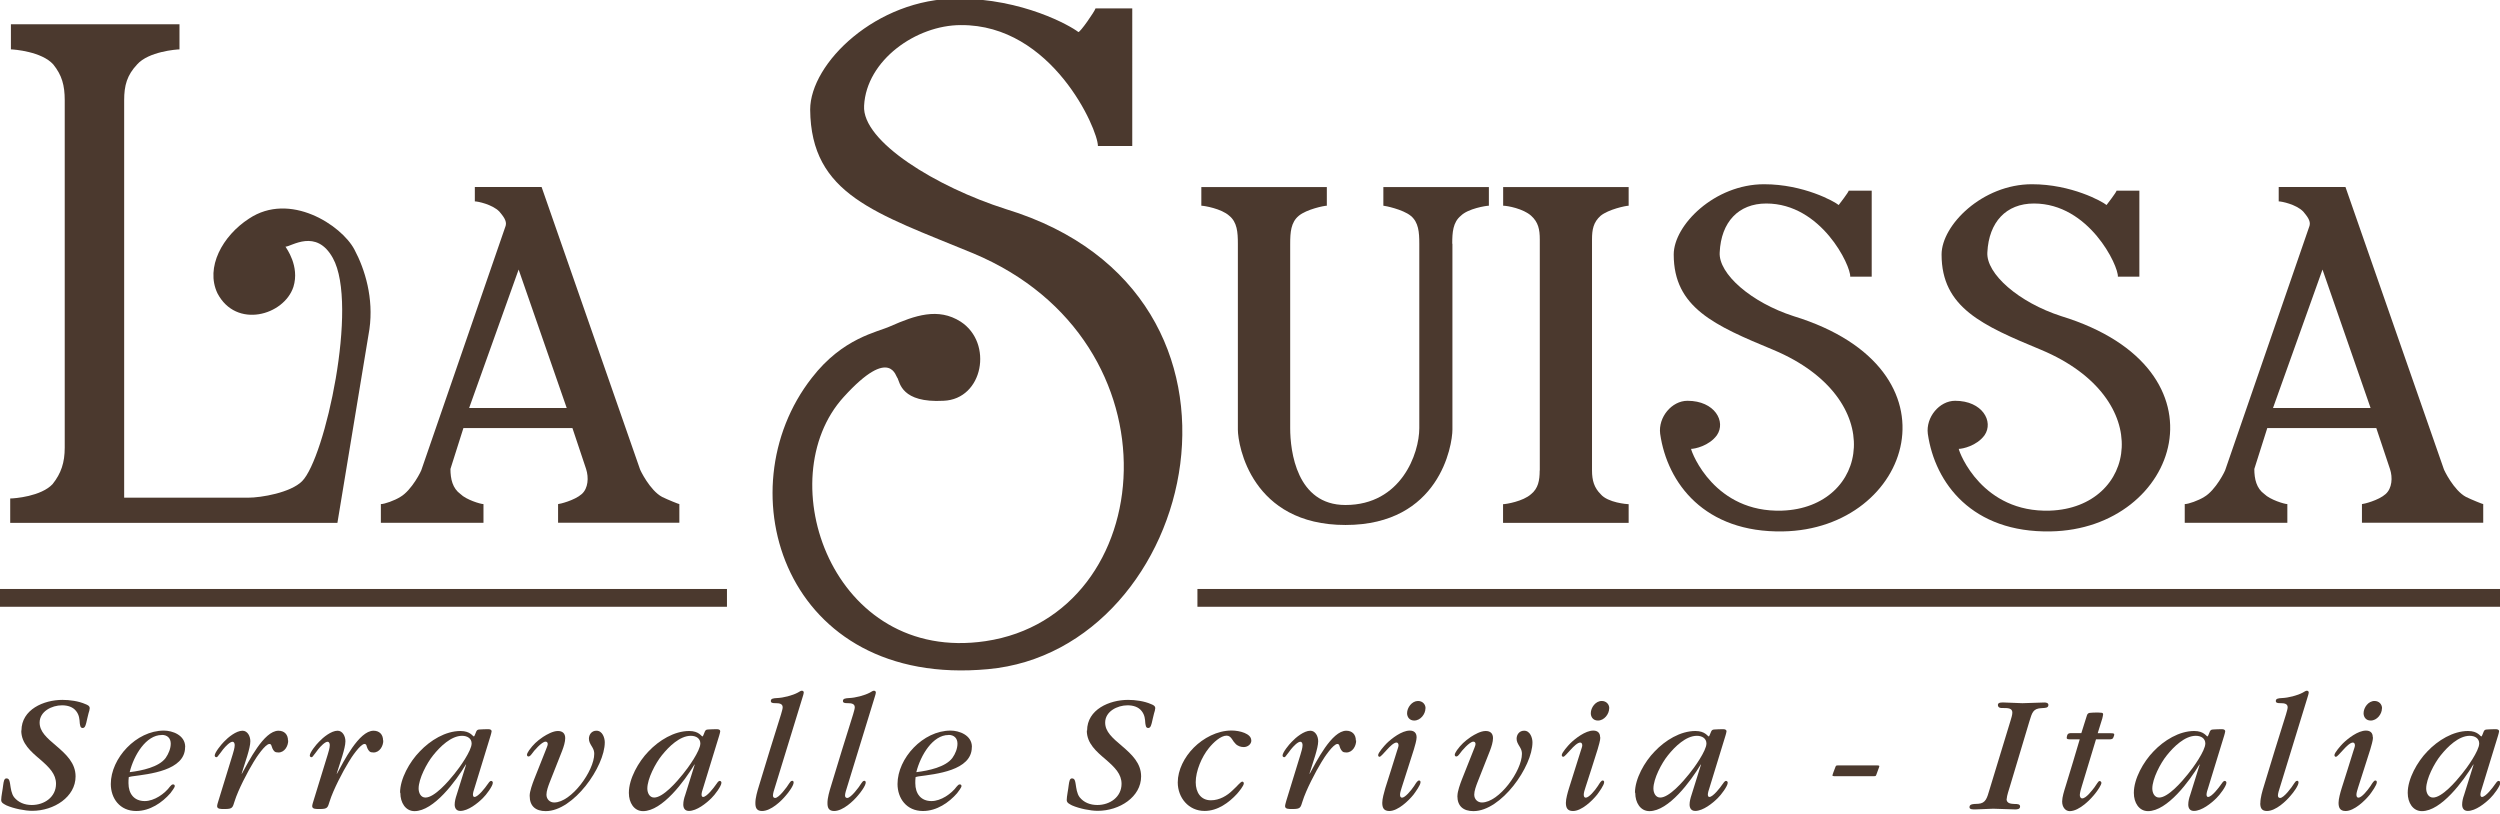 <svg xmlns="http://www.w3.org/2000/svg" id="Livello_1" viewBox="0 0 2500 813.52"><defs><style>.cls-1,.cls-2{fill:#4b392e;}.cls-3{fill:none;stroke:#4b392e;stroke-miterlimit:3.86;stroke-width:17.8px;}.cls-2{fill-rule:evenodd;}</style></defs><g id="Livello_2"><g><path class="cls-2" d="M369.44,329.1c4.32-30.82-4.32-59.54-15.06-79.62-12.95-24.4-64.56-58.13-105.42-30.82-26.51,17.17-43.77,48.79-31.53,74.6,18.67,35.84,66.66,22.19,76-6.43,6.43-20.78-7.23-38.75-7.93-40.16,5.72,0,30.82-18.67,47.39,11.45,25.8,46.59-7.93,200.2-30.82,223.09-11.45,11.45-40.86,16.47-53.81,16.47H124.16V100.29c0-15.06,2.91-25.1,12.95-35.84,11.45-12.95,39.46-15.06,42.37-15.06V24.29H10.91v25.1c2.91,0,30.82,2.11,42.37,15.06,8.63,10.74,11.45,20.78,11.45,35.84V447.57c0,15.06-3.61,25.8-12.15,36.55-11.45,12.25-38.05,14.36-42.37,14.36v24.4H337.41l32.03-193.77Z"></path><path class="cls-2" d="M469.13,408.01l49.5-138.45,48.09,138.45h-97.59Zm103.31,20.08l13.65,40.86c2.81,8.63,2.11,19.38-4.32,25.1-7.23,6.43-22.29,10.04-23.69,10.04v18.67h121.28v-18.67c-.7,0-11.45-4.32-17.17-7.13-12.25-6.43-22.29-27.31-22.29-28.01l-98.29-281.92h-66.77v14.36c2.91,0,17.17,2.91,24.4,10.04,3.61,4.32,7.93,9.34,6.43,14.36l-83.93,243.17c0,1.41-10.04,21.49-21.49,28.01-5.72,3.61-15.76,7.13-19.38,7.13v18.67h102.61v-18.67c-2.91,0-17.27-4.32-22.99-10.04-7.93-5.72-10.04-15.06-10.04-25.1l12.95-40.86h109.03Z"></path><path class="cls-2" d="M1452.24,243.76c0-11.45,.7-21.49,8.63-28.01,7.13-7.13,25.1-10.04,28.01-10.04v-18.67h-105.52v18.67c1.41,0,19.38,3.61,27.31,10.04,7.93,6.43,8.63,16.47,8.63,28.01v184.43c0,25.1-17.97,76.81-73.89,76.81-48.79,0-55.22-53.81-55.22-76.81V243.76c0-11.45,.7-21.49,8.63-28.01,7.83-6.43,25.1-10.04,28.01-10.04v-18.67h-125.5v18.67c2.81,0,20.08,2.91,27.91,10.04,7.93,6.43,8.63,16.47,8.63,28.01v185.84c0,15.76,13.65,95.38,107.63,95.38s106.92-79.62,106.92-95.38V243.76h-.2Z"></path><path class="cls-2" d="M1539.69,470.46c0,10.04-1.51,17.97-8.63,23.69-7.93,7.23-25.1,10.04-28.01,10.04v18.67h125.6v-18.67c-1.41,0-20.78-1.41-28.01-10.04-6.43-6.43-8.63-13.65-8.63-23.69V239.45c0-10.04,1.41-17.27,8.63-23.69,7.93-6.43,25.1-10.04,28.01-10.04v-18.67h-125.5v18.67c4.32,0,20.08,2.91,28.01,10.04,7.13,6.43,8.63,13.65,8.63,23.69v231.02h-.1Z"></path><path class="cls-2" d="M1691.09,448.88c3.61,0,17.97-2.91,25.8-13.65,9.34-13.65-2.11-34.44-29.42-34.44-15.76,0-29.42,16.47-27.31,33.03,7.13,49.5,44.48,98.99,122.69,97.59,128.41-2.11,183.63-162.14,10.74-215.26-42.37-13.65-75.3-42.37-73.89-63.85,1.41-30.12,18.67-48.79,46.59-48.79,55.22,0,84.64,62.45,83.93,73.19h21.49v-86.04h-22.99c0,1.41-10.04,14.36-10.04,14.36-4.32-3.61-35.14-20.78-74.6-20.78-49.5,0-90.36,40.86-90.36,70.28,0,53.11,40.86,70.98,99.7,95.38,116.26,48.79,95.38,157.83,8.63,160.74-67.27,2.21-90.26-57.43-90.96-61.75Z"></path><path class="cls-2" d="M1958.75,448.88c3.61,0,17.97-2.91,25.8-13.65,9.34-13.65-2.11-34.44-29.42-34.44-15.76,0-29.42,16.47-27.31,33.03,7.13,49.5,44.48,98.99,122.69,97.59,128.41-2.11,183.63-162.14,10.74-215.26-42.37-13.65-75.3-42.37-73.89-63.85,1.51-30.12,18.67-48.79,46.59-48.79,55.22,0,84.64,62.45,83.93,73.19h21.49v-86.04h-22.79c0,1.41-10.04,14.36-10.04,14.36-4.32-3.61-35.14-20.78-74.6-20.78-49.5,0-90.36,40.86-90.36,70.28,0,53.11,40.86,70.98,99.7,95.38,116.26,48.79,95.38,157.83,8.63,160.74-67.47,2.21-90.46-57.43-91.16-61.75Z"></path><path class="cls-2" d="M2273,408.01l49.5-138.45,48.09,138.45h-97.59Zm103.31,20.08l13.65,40.86c2.91,8.63,2.11,19.38-4.32,25.1-7.13,6.43-22.19,10.04-23.69,10.04v18.67h121.28v-18.67c-.7,0-11.45-4.32-17.17-7.13-12.25-6.43-22.29-27.31-22.29-28.01l-98.29-281.92h-66.77v14.36c2.91,0,17.27,2.91,24.4,10.04,3.61,4.32,7.93,9.34,6.43,14.36l-83.93,243.17c0,1.41-10.04,21.49-21.49,28.01-5.72,3.61-15.76,7.13-19.38,7.13v18.67h102.61v-18.67c-2.91,0-17.17-4.32-22.99-10.04-7.93-5.72-10.04-15.06-10.04-25.1l12.95-40.86h109.03Z"></path><line class="cls-3" x1="-1.44" y1="597.87" x2="726.96" y2="597.87"></line><line class="cls-3" x1="1197.43" y1="597.87" x2="2502.61" y2="597.87"></line><g><path class="cls-1" d="M21.45,730.6c0-21.18,22.39-30.72,40.96-30.72,7.33,0,16.16,1.2,22.99,4.22,2.01,.8,4.32,1.71,4.32,4.12,0,1.2-.7,3.71-1.2,5.12-.7,3.21-1.71,6.63-2.21,9.34-.5,1.51-1,5.32-3.61,5.32s-2.51-2.91-2.91-4.62c-.3-4.32-.5-8.23-3.61-12.25-3.21-4.22-8.53-5.82-14.16-5.82-10.24,0-22.39,6.12-22.39,17.27,0,9.04,7.03,15.16,16.87,23.49,9.74,8.33,19.08,17.07,19.08,30.32,0,20.48-21.49,34.44-43.47,34.44-7.03,0-18.27-2.21-25.6-5.42-2.51-1.41-5.32-2.41-5.32-5.42,0-3.61,1.51-10.24,2.01-15.06,.5-3.61,1-6.53,3.21-6.53,2.91,0,3.21,2.71,3.71,5.62,.7,4.42,1.2,9.44,3.92,13.15,4.32,5.32,10.54,7.83,17.77,7.83,12.65,0,24.2-8.03,24.2-21.18,0-9.74-6.63-16.36-15.66-24.2-9.44-8.03-19.08-16.16-19.08-29.02h.2Z"></path><path class="cls-1" d="M185.1,747.16c0,23.49-36.14,26.91-53.21,29.22-1,.3-2.01,.3-3.11,.7-.3,2.01-.3,4.12-.3,6.12,0,10.54,5.62,17.87,16.26,17.87,9.54,0,19.98-7.33,25.2-14.46,1.2-1.41,2.01-2.21,3.11-2.21,1.2,0,1.71,.7,1.71,1.71,0,1.51-3.21,5.42-4.42,7.13-8.03,9.24-20.28,17.77-34.14,17.77-16.37,0-25.4-12.65-25.4-27.01,0-25.7,25.4-53.41,53.11-53.41,8.33,0,21.28,4.42,21.28,16.36l-.1,.2h0Zm-23.39-12.15c-15.56,0-27.81,19.98-32.03,37.15,12.45-1.51,29.22-5.12,35.94-14.16,3.01-4.32,5.12-9.54,5.12-14.36,0-5.42-3.41-8.73-8.84-8.73l-.2,.1h0Z"></path><path class="cls-1" d="M288.21,740.54c0,5.62-3.71,11.95-9.74,11.95-1.91,0-3.01-.3-3.92-1-1.91-1.71-2.51-4.12-3.21-6.12-.3-.8-.8-1.41-1.91-1.41-4.12,0-13.15,13.35-15.86,18.07-5.82,9.44-15.56,28.11-18.98,39.26-2.01,6.33-1.91,7.73-9.94,7.73-3.61,0-7.53,.2-7.53-2.91,0-1.2,1-4.42,1.41-5.62,4.72-15.36,9.54-30.72,14.16-46.08,.8-2.71,2.01-6.53,2.01-9.24,0-1.51-.5-3.41-2.21-3.41-2.51,0-6.83,4.42-9.44,7.63-1.91,2.41-2.51,3.61-4.12,5.42-.7,.8-1.51,2.41-2.51,2.41s-1.71-.8-1.71-1.71c0-3.01,6.53-11.04,9.24-13.75,4.12-4.42,12.25-11.04,18.57-11.04,4.92,0,7.83,5.32,7.83,10.54,0,7.03-5.32,21.28-8.73,32.43h.3c6.53-11.75,21.89-42.97,36.55-42.97,5.82,0,9.54,3.71,9.54,9.74v.1h.2Z"></path><path class="cls-1" d="M383.29,740.54c0,5.62-3.71,11.95-9.74,11.95-1.91,0-3.11-.3-3.92-1-1.91-1.71-2.61-4.12-3.21-6.12-.3-.8-.9-1.41-1.91-1.41-4.12,0-13.15,13.35-15.86,18.07-5.82,9.44-15.56,28.11-18.98,39.26-2.01,6.33-1.91,7.73-9.94,7.73-3.61,0-7.53,.2-7.53-2.91,0-1.2,1-4.42,1.41-5.62,4.82-15.36,9.54-30.72,14.16-46.08,.8-2.71,2.01-6.53,2.01-9.24,0-1.51-.5-3.41-2.21-3.41-2.61,0-6.83,4.42-9.44,7.63-1.91,2.41-2.51,3.61-4.12,5.42-.7,.8-1.51,2.41-2.51,2.41s-1.71-.8-1.71-1.71c0-3.01,6.43-11.04,9.24-13.75,4.12-4.42,12.25-11.04,18.57-11.04,4.92,0,7.83,5.32,7.83,10.54,0,7.03-5.32,21.28-8.73,32.43h.3c6.43-11.75,21.89-42.97,36.55-42.97,5.82,0,9.54,3.71,9.54,9.74v.1h.2Z"></path><path class="cls-1" d="M400.06,792.74c0-13.96,9.54-30.92,19.68-41.26,10.54-11.14,25.7-20.48,40.76-20.48,9.94,0,12.15,5.42,13.35,5.42,.7,0,1.41-2.71,2.41-4.92,.7-1.41,1.41-1.91,3.21-2.01,2.51-.2,6.12-.3,8.73-.3,1.91,0,3.41,.5,3.41,2.21,0,.8-.7,2.91-1,4.12-5.12,17.07-10.94,35.34-16.16,52.71-.7,1.91-1.51,4.72-1.51,6.33,0,1.41,.5,2.41,1.51,2.41,3.71,0,10.94-9.44,12.95-12.45,1.2-1.71,2.41-3.61,3.71-3.61,1,0,1.71,.8,1.71,1.91,0,3.21-6.63,12.15-10.04,15.36-5.12,5.12-14.66,12.75-22.49,12.75-4.22,0-5.62-3.21-5.62-6.33s.9-6.53,1.91-9.54c3.11-9.94,6.33-20.18,9.54-30.52h-.3c-9.94,16.57-32.03,46.59-51.3,46.59-9.04,0-14.16-8.53-14.16-18.07v-.3h-.3Zm71.58-49.2c0-5.12-4.32-7.73-9.54-7.73-10.94,0-21.99,10.74-29.02,19.58-6.33,7.83-14.46,23.39-14.46,33.13,0,4.12,2.01,9.04,6.83,9.04,9.04,0,22.89-16.06,28.81-23.49,5.12-6.12,17.37-23.39,17.37-30.52h0Z"></path><path class="cls-1" d="M529.67,795.65c0-4.22,2.71-11.75,4.42-16.16,3.71-9.34,7.53-18.98,11.24-28.31,.8-2.41,2.41-5.42,2.41-7.13,0-1.51-.8-2.41-2.21-2.41-3.71,0-11.75,9.24-13.65,12.15-1.41,1.91-2.41,2.71-3.41,2.71s-1.51-.9-1.51-1.71c0-1.2,1.2-3.01,2.21-4.62,3.92-5.42,7.63-9.04,13.86-13.25,3.92-2.51,9.94-5.92,14.86-5.92,4.42,0,7.33,2.21,7.33,7.13,0,3.71-1.41,8.33-3.11,12.75-4.22,10.54-8.33,20.98-12.45,31.53-1.41,3.71-3.21,8.53-3.21,12.25,0,4.62,3.41,7.83,7.73,7.83,17.27,0,40.06-31.73,40.06-48.59,0-2.41-.5-4.22-1.91-6.63-2.21-3.61-3.41-5.62-3.41-8.53,0-4.12,2.71-8.03,7.53-8.03,6.12,0,8.33,7.33,8.33,11.65,0,24.2-31.22,68.77-59.03,68.77-10.04,0-16.06-4.92-16.06-15.16v-.3h0Z"></path><path class="cls-1" d="M628.87,792.74c0-13.96,9.54-30.92,19.58-41.26,10.54-11.14,25.8-20.48,40.76-20.48,9.84,0,12.15,5.42,13.25,5.42,.7,0,1.41-2.71,2.41-4.92,.7-1.41,1.31-1.91,3.21-2.01,2.61-.2,6.12-.3,8.73-.3,1.91,0,3.41,.5,3.41,2.21,0,.8-.7,2.91-1,4.12-5.12,17.07-10.94,35.34-16.16,52.71-.7,1.91-1.51,4.72-1.51,6.33,0,1.41,.5,2.41,1.51,2.41,3.71,0,10.94-9.44,12.95-12.45,1.2-1.71,2.41-3.61,3.71-3.61,1,0,1.71,.8,1.71,1.91,0,3.21-6.63,12.15-10.04,15.36-5.12,5.12-14.66,12.75-22.49,12.75-4.32,0-5.62-3.21-5.62-6.33s.8-6.53,1.91-9.54c3.01-9.94,6.33-20.18,9.54-30.52h-.3c-9.94,16.57-32.13,46.59-51.4,46.59-9.04,0-14.16-8.53-14.16-18.07v-.3h0Zm71.48-49.2c0-5.12-4.22-7.73-9.54-7.73-10.94,0-21.99,10.74-29.02,19.58-6.33,7.83-14.46,23.39-14.46,33.13,0,4.12,2.01,9.04,6.83,9.04,9.04,0,22.89-16.06,28.81-23.49,5.12-6.12,17.37-23.39,17.37-30.52h0Z"></path><path class="cls-1" d="M755.37,803.08c0-5.32,1.91-11.75,3.71-17.57,7.13-23.69,14.46-47.39,21.89-70.98,.5-2.01,1.71-5.42,1.71-7.23,0-3.71-3.61-4.12-7.03-4.12-2.91,0-4.82-.2-4.82-2.21,0-2.41,2.51-2.71,6.12-2.91,6.33-.2,15.56-2.61,20.78-5.42,1.91-1.2,3.21-1.91,4.12-1.91,1,0,1.91,.5,1.91,1.91,0,.8-.7,3.01-1.2,4.62-9.24,29.92-18.47,59.94-27.61,89.96-1,2.91-2.01,6.43-2.01,8.23,0,1.51,.7,2.51,2.21,2.51,3.71,0,11.75-10.74,13.96-14.46,.8-1.2,1.71-2.71,3.11-2.71,1,0,1.41,.8,1.41,1.71,0,3.11-5.12,10.04-7.73,12.95-4.62,5.62-14.96,15.56-23.89,15.56-5.62,0-6.63-3.71-6.63-7.73v-.2h0Z"></path><path class="cls-1" d="M827.46,803.08c0-5.32,1.91-11.75,3.71-17.57,7.13-23.69,14.46-47.39,21.89-70.98,.5-2.01,1.71-5.42,1.71-7.23,0-3.71-3.61-4.12-7.03-4.12-2.91,0-4.82-.2-4.82-2.21,0-2.41,2.61-2.71,6.12-2.91,6.33-.2,15.46-2.61,20.78-5.42,1.91-1.2,3.21-1.91,4.12-1.91,1,0,1.91,.5,1.91,1.91,0,.8-.7,3.01-1.2,4.62-9.24,29.92-18.47,59.94-27.61,89.96-1,2.91-2.01,6.43-2.01,8.23,0,1.51,.7,2.51,2.21,2.51,3.71,0,11.75-10.74,13.96-14.46,.9-1.2,1.71-2.71,3.11-2.71,1,0,1.41,.8,1.41,1.71,0,3.11-5.12,10.04-7.73,12.95-4.62,5.62-15.06,15.56-23.89,15.56-5.62,0-6.63-3.71-6.63-7.73v-.2h0Z"></path><path class="cls-1" d="M971.83,747.16c0,23.49-36.14,26.91-53.21,29.22-1,.3-2.01,.3-3.01,.7-.3,2.01-.3,4.12-.3,6.12,0,10.54,5.62,17.87,16.16,17.87,9.54,0,19.98-7.33,25.2-14.46,1.2-1.41,2.01-2.21,3.11-2.21,1.2,0,1.71,.7,1.71,1.71,0,1.51-3.21,5.42-4.42,7.13-8.03,9.24-20.28,17.77-34.14,17.77-16.37,0-25.4-12.65-25.4-27.01,0-25.7,25.4-53.41,53.11-53.41,8.33,0,21.28,4.42,21.28,16.36v.2h-.1Zm-23.39-12.15c-15.56,0-27.81,19.98-32.13,37.15,12.45-1.51,29.22-5.12,36.04-14.16,3.11-4.32,5.12-9.54,5.12-14.36,0-5.42-3.41-8.73-8.84-8.73l-.2,.1h0Z"></path><path class="cls-1" d="M1087.09,730.6c0-21.18,22.39-30.72,40.96-30.72,7.33,0,16.16,1.2,22.99,4.22,2.01,.8,4.22,1.71,4.22,4.12,0,1.2-.7,3.71-1.2,5.12-.7,3.21-1.71,6.63-2.21,9.34-.5,1.51-1,5.32-3.61,5.32s-2.51-2.91-2.91-4.62c-.3-4.32-.5-8.23-3.61-12.25-3.21-4.22-8.53-5.82-14.16-5.82-10.24,0-22.39,6.12-22.39,17.27,0,9.04,7.03,15.16,16.87,23.49,9.74,8.33,19.08,17.07,19.08,30.32,0,20.48-21.49,34.44-43.47,34.44-7.03,0-18.27-2.21-25.6-5.42-2.51-1.41-5.32-2.41-5.32-5.42,0-3.61,1.51-10.24,2.01-15.06,.5-3.61,1-6.53,3.21-6.53,2.91,0,3.21,2.71,3.71,5.62,.7,4.42,1.2,9.44,3.92,13.15,4.22,5.32,10.54,7.83,17.77,7.83,12.65,0,24.2-8.03,24.2-21.18,0-9.74-6.63-16.36-15.66-24.2-9.44-8.03-19.08-16.16-19.08-29.02h.3Z"></path><path class="cls-1" d="M1251.34,740.54c0,3.71-3.71,6.53-7.53,6.53-3.41,0-5.82-1.2-7.73-2.71-1.71-1.71-3.01-3.41-4.12-5.32-1.31-1.91-2.91-3.41-5.32-3.41-5.92,0-13.25,6.83-17.77,12.45-7.13,8.73-13.15,22.89-13.15,34.14,0,10.24,5.12,18.07,15.16,18.07,8.73,0,16.37-4.72,21.69-9.94,4.92-4.42,8.03-8.73,9.74-8.73,.8,0,1.51,.8,1.51,1.71,0,2.51-4.92,8.33-6.83,10.54-8.03,8.73-19.28,17.07-32.43,17.07-16.06,0-26.81-13.35-26.81-28.51,0-12.45,6.63-25.4,16.06-34.84s23.39-17.07,37.75-17.07c8.33,0,19.68,3.21,19.68,9.74l.1,.3h0Z"></path><path class="cls-1" d="M1356.16,740.54c0,5.62-3.71,11.95-9.74,11.95-1.91,0-3.11-.3-3.92-1-1.91-1.71-2.61-4.12-3.21-6.12-.3-.8-.9-1.41-1.91-1.41-4.12,0-13.15,13.35-15.86,18.07-5.82,9.44-15.56,28.11-18.98,39.26-2.01,6.33-1.91,7.73-9.94,7.73-3.61,0-7.53,.2-7.53-2.91,0-1.2,1-4.42,1.31-5.62,4.82-15.36,9.54-30.72,14.16-46.08,.8-2.71,2.01-6.53,2.01-9.24,0-1.51-.5-3.41-2.21-3.41-2.61,0-6.83,4.42-9.44,7.63-1.91,2.41-2.51,3.61-4.12,5.42-.7,.8-1.51,2.41-2.51,2.41s-1.71-.8-1.71-1.71c0-3.01,6.43-11.04,9.24-13.75,4.12-4.42,12.25-11.04,18.57-11.04,4.92,0,7.83,5.32,7.83,10.54,0,7.03-5.32,21.28-8.73,32.43h.3c6.43-11.75,21.89-42.97,36.55-42.97,5.82,0,9.54,3.71,9.54,9.74v.1h.3Z"></path><path class="cls-1" d="M1416.6,737.42c0,2.91-1.71,8.53-2.71,11.95-3.92,12.65-8.23,25.6-12.15,38.05-.8,2.71-1.71,5.32-1.71,7.23,0,1.71,.5,3.01,2.01,3.01,3.01,0,8.84-6.83,12.15-11.75,1.91-3.11,3.41-5.42,4.82-5.42,1.2,0,1.51,.8,1.51,1.71,0,2.91-4.92,9.54-7.03,12.45-4.92,6.12-15.56,16.36-24.2,16.36-5.82,0-7.03-3.71-7.03-8.23,0-3.92,1.71-10.04,3.01-14.56,3.92-12.65,8.23-25.6,11.75-37.35,.5-1.51,1.51-4.32,1.51-5.42,0-1.41-.5-2.91-2.01-2.91-2.71,0-6.63,3.92-9.54,7.13-3.61,3.71-6.12,7.13-7.53,7.13-.8,0-1.31-.8-1.31-1.71,0-2.41,6.33-9.54,8.53-11.75,4.92-4.82,15.06-12.75,23.09-12.75,4.22,0,6.83,2.21,6.83,6.63v.2h0Zm8.84-29.02c0,5.62-4.92,12.15-11.24,12.15-4.72,0-7.13-3.61-7.13-7.33,0-5.62,4.82-12.25,10.94-12.25,4.42,0,7.53,3.21,7.53,7.33l-.1,.1h0Z"></path><path class="cls-1" d="M1457.46,795.65c0-4.22,2.71-11.75,4.42-16.16,3.71-9.34,7.53-18.98,11.24-28.31,.8-2.41,2.41-5.42,2.41-7.13,0-1.51-.8-2.41-2.21-2.41-3.71,0-11.75,9.24-13.65,12.15-1.41,1.91-2.41,2.71-3.41,2.71s-1.51-.9-1.51-1.71c0-1.2,1.2-3.01,2.21-4.62,3.92-5.42,7.73-9.04,13.86-13.25,3.92-2.51,9.84-5.92,14.86-5.92,4.42,0,7.33,2.21,7.33,7.13,0,3.71-1.41,8.33-3.11,12.75-4.22,10.54-8.33,20.98-12.45,31.53-1.41,3.71-3.21,8.53-3.21,12.25,0,4.62,3.41,7.83,7.63,7.83,17.27,0,40.06-31.73,40.06-48.59,0-2.41-.5-4.22-1.91-6.63-2.21-3.61-3.41-5.62-3.41-8.53,0-4.12,2.71-8.03,7.53-8.03,6.12,0,8.33,7.33,8.33,11.65,0,24.2-31.22,68.77-59.03,68.77-10.04,0-16.06-4.92-16.06-15.16l.1-.3h0Z"></path><path class="cls-1" d="M1600.33,737.42c0,2.91-1.71,8.53-2.71,11.95-3.92,12.65-8.13,25.6-12.15,38.05-.9,2.71-1.71,5.32-1.71,7.23,0,1.71,.5,3.01,2.01,3.01,3.11,0,8.94-6.83,12.15-11.75,1.91-3.11,3.41-5.42,4.72-5.42,1.2,0,1.51,.8,1.51,1.71,0,2.91-4.92,9.54-7.03,12.45-4.92,6.12-15.46,16.36-24.2,16.36-5.82,0-7.03-3.71-7.03-8.23,0-3.92,1.71-10.04,3.11-14.56,3.92-12.65,8.13-25.6,11.75-37.35,.5-1.51,1.51-4.32,1.51-5.42,0-1.41-.5-2.91-2.01-2.91-2.71,0-6.63,3.92-9.54,7.13-3.61,3.71-6.12,7.13-7.53,7.13-.8,0-1.41-.8-1.41-1.71,0-2.41,6.33-9.54,8.53-11.75,4.92-4.82,15.06-12.75,22.99-12.75,4.22,0,6.83,2.21,6.83,6.63v.2h.2Zm8.84-29.02c0,5.62-4.92,12.15-11.24,12.15-4.82,0-7.13-3.61-7.13-7.33,0-5.62,4.72-12.25,10.94-12.25,4.42,0,7.53,3.21,7.53,7.33l-.1,.1h0Z"></path><path class="cls-1" d="M1634.96,792.74c0-13.96,9.54-30.92,19.68-41.26,10.54-11.14,25.7-20.48,40.76-20.48,9.94,0,12.15,5.42,13.35,5.42,.7,0,1.31-2.71,2.41-4.92,.7-1.41,1.41-1.91,3.21-2.01,2.51-.2,6.12-.3,8.73-.3,1.91,0,3.41,.5,3.41,2.21,0,.8-.7,2.91-1,4.12-5.12,17.07-10.94,35.34-16.16,52.71-.7,1.91-1.51,4.72-1.51,6.33,0,1.41,.5,2.41,1.51,2.41,3.71,0,10.94-9.44,12.95-12.45,1.2-1.71,2.41-3.61,3.71-3.61,1,0,1.71,.8,1.71,1.91,0,3.21-6.63,12.15-10.04,15.36-5.12,5.12-14.66,12.75-22.49,12.75-4.22,0-5.62-3.21-5.62-6.33s.9-6.53,1.91-9.54c3.11-9.94,6.33-20.18,9.54-30.52h-.3c-9.94,16.57-32.03,46.59-51.3,46.59-9.04,0-14.16-8.53-14.16-18.07v-.3h-.3Zm71.48-49.2c0-5.12-4.32-7.73-9.54-7.73-10.94,0-21.99,10.74-29.02,19.58-6.33,7.83-14.46,23.39-14.46,33.13,0,4.12,2.01,9.04,6.83,9.04,9.04,0,22.89-16.06,28.81-23.49,5.12-6.12,17.37-23.39,17.37-30.52h0Z"></path><path class="cls-1" d="M1877.63,765.43c1.2,0,1.71,.2,1.71,.8,0,.7-2.21,5.92-2.91,8.23-.5,1.51-.8,1.71-2.21,1.71h-40.06c-1.2,0-1.71-.2-1.71-.8,0-.7,2.01-5.82,2.91-8.23,.5-1.41,.9-1.71,2.21-1.71h40.06Z"></path><path class="cls-1" d="M2006.54,798.87c0,4.82,4.62,4.92,8.23,5.12,2.41,0,5.32,0,5.32,2.51,0,2.71-2.91,2.91-4.92,2.91-5.92-.2-13.15-.5-21.99-.7-6.33,.2-12.65,.5-17.87,.7-2.21,0-5.82,.2-5.82-2.21,0-3.11,3.11-3.21,8.73-3.41,7.63-.5,8.84-5.92,11.24-13.96l20.98-68.87c.8-2.61,1.91-6.12,1.91-8.33,0-4.62-4.42-4.62-9.74-4.62-1.91,.2-4.72-.2-4.72-3.11s4.72-2.41,6.43-2.41c5.32,.2,10.94,.5,18.07,.7,8.33-.2,15.16-.5,21.89-.7,1.41,0,4.12,.2,4.12,2.51,0,3.11-3.61,2.91-6.53,3.11-8.84,.3-9.74,4.42-12.45,13.15l-19.48,65.06c-.8,2.71-3.21,9.74-3.21,12.45v.1h-.2Z"></path><path class="cls-1" d="M2062.16,801.38c0-4.22,1.91-10.24,3.61-15.66,4.72-15.56,9.54-31.02,13.96-46.38h-9.44c-2.21,0-3.61-.2-3.61-1.41,0-1,.5-2.91,1-3.61,.7-1,2.01-1.2,3.92-1.2h9.74l5.62-17.87c.5-1.71,1.91-2.41,3.11-2.41,1.41-.2,4.62-.3,6.12-.3,1.71,0,3.21,0,4.92,.2,1,0,2.01,.3,2.01,1.51,0,.8-.5,2.71-.8,4.12-1.51,4.82-3.11,9.94-4.62,14.86h12.95c2.41,0,3.61,.2,3.61,1.2,0,.8-.3,1.71-1,3.21-.5,1.51-2.21,1.71-4.12,1.71h-13.15c-4.62,15.36-9.44,31.02-14.16,46.79-.7,2.01-2.01,6.83-2.01,8.84,0,1.71,.7,3.41,2.41,3.41,3.92,0,9.84-8.03,12.15-10.94,2.21-3.01,3.92-6.43,5.12-6.43s1.91,1,1.91,1.91c0,2.01-3.71,7.33-5.32,9.44-4.92,6.63-16.67,18.77-26.4,18.77-4.32,0-7.53-4.12-7.53-9.44v-.3h0Z"></path><path class="cls-1" d="M2133.85,792.74c0-13.96,9.54-30.92,19.58-41.26,10.54-11.14,25.8-20.48,40.76-20.48,9.84,0,12.15,5.42,13.25,5.42,.7,0,1.41-2.71,2.41-4.92,.7-1.41,1.41-1.91,3.21-2.01,2.61-.2,6.12-.3,8.73-.3,1.91,0,3.41,.5,3.41,2.21,0,.8-.7,2.91-1,4.12-5.12,17.07-10.94,35.34-16.16,52.71-.7,1.91-1.51,4.72-1.51,6.33,0,1.41,.5,2.41,1.51,2.41,3.71,0,10.94-9.44,12.95-12.45,1.2-1.71,2.41-3.61,3.71-3.61,1,0,1.71,.8,1.71,1.91,0,3.21-6.63,12.15-10.04,15.36-5.12,5.12-14.66,12.75-22.49,12.75-4.32,0-5.62-3.21-5.62-6.33s.8-6.53,1.91-9.54c3.01-9.94,6.33-20.18,9.54-30.52h-.3c-9.94,16.57-32.13,46.59-51.4,46.59-9.04,0-14.16-8.53-14.16-18.07v-.3h0Zm71.48-49.2c0-5.12-4.22-7.73-9.54-7.73-10.94,0-21.99,10.74-29.02,19.58-6.33,7.83-14.46,23.39-14.46,33.13,0,4.12,2.01,9.04,6.83,9.04,9.04,0,22.89-16.06,28.81-23.49,5.12-6.12,17.37-23.39,17.37-30.52h0Z"></path><path class="cls-1" d="M2260.35,803.08c0-5.32,1.91-11.75,3.71-17.57,7.13-23.69,14.46-47.39,21.89-70.98,.5-2.01,1.71-5.42,1.71-7.23,0-3.71-3.61-4.12-7.03-4.12-2.91,0-4.82-.2-4.82-2.21,0-2.41,2.51-2.71,6.12-2.91,6.33-.2,15.56-2.61,20.78-5.42,1.91-1.2,3.21-1.91,4.12-1.91,1,0,1.91,.5,1.91,1.91,0,.8-.7,3.01-1.2,4.62-9.24,29.92-18.47,59.94-27.61,89.96-1,2.91-2.01,6.43-2.01,8.23,0,1.51,.7,2.51,2.21,2.51,3.71,0,11.75-10.74,13.96-14.46,.8-1.2,1.71-2.71,3.11-2.71,1,0,1.31,.8,1.31,1.71,0,3.11-5.12,10.04-7.73,12.95-4.62,5.62-14.96,15.56-23.89,15.56-5.62,0-6.63-3.71-6.63-7.73l.1-.2h0Z"></path><path class="cls-1" d="M2373,737.42c0,2.91-1.71,8.53-2.71,11.95-3.92,12.65-8.23,25.6-12.15,38.05-.8,2.71-1.71,5.32-1.71,7.23,0,1.71,.5,3.01,2.01,3.01,3.11,0,8.84-6.83,12.15-11.75,1.91-3.11,3.41-5.42,4.72-5.42,1.2,0,1.51,.8,1.51,1.71,0,2.91-4.92,9.54-7.03,12.45-4.92,6.12-15.56,16.36-24.2,16.36-5.82,0-7.03-3.71-7.03-8.23,0-3.92,1.71-10.04,3.11-14.56,3.92-12.65,8.23-25.6,11.75-37.35,.5-1.51,1.51-4.32,1.51-5.42,0-1.41-.5-2.91-2.01-2.91-2.71,0-6.63,3.92-9.54,7.13-3.61,3.71-6.12,7.13-7.53,7.13-.9,0-1.41-.8-1.41-1.71,0-2.41,6.33-9.54,8.53-11.75,4.92-4.82,14.96-12.75,22.99-12.75,4.32,0,6.83,2.21,6.83,6.63v.2h.2Zm8.94-29.02c0,5.62-4.92,12.15-11.24,12.15-4.82,0-7.13-3.61-7.13-7.33,0-5.62,4.72-12.25,10.94-12.25,4.42,0,7.53,3.21,7.53,7.33l-.1,.1h0Z"></path><path class="cls-1" d="M2407.73,792.74c0-13.96,9.54-30.92,19.58-41.26,10.54-11.14,25.8-20.48,40.76-20.48,9.84,0,12.15,5.42,13.25,5.42,.7,0,1.41-2.71,2.41-4.92,.7-1.41,1.31-1.91,3.21-2.01,2.61-.2,6.12-.3,8.73-.3,1.91,0,3.41,.5,3.41,2.21,0,.8-.7,2.91-1,4.12-5.12,17.07-10.94,35.34-16.16,52.71-.7,1.91-1.51,4.72-1.51,6.33,0,1.41,.5,2.41,1.51,2.41,3.71,0,10.94-9.44,12.95-12.45,1.2-1.71,2.41-3.61,3.71-3.61,1,0,1.71,.8,1.71,1.91,0,3.21-6.63,12.15-10.04,15.36-5.12,5.12-14.66,12.75-22.49,12.75-4.32,0-5.62-3.21-5.62-6.33s.8-6.53,1.91-9.54c3.01-9.94,6.33-20.18,9.54-30.52h-.3c-9.94,16.57-32.13,46.59-51.4,46.59-9.04,0-14.16-8.53-14.16-18.07v-.3h0Zm71.48-49.2c0-5.12-4.22-7.73-9.54-7.73-10.94,0-21.99,10.74-29.02,19.58-6.33,7.83-14.46,23.39-14.46,33.13,0,4.12,2.01,9.04,6.83,9.04,9.04,0,22.89-16.06,28.81-23.49,5.12-6.12,17.37-23.39,17.37-30.52h0Z"></path></g><path class="cls-2" d="M843.72,396.97c47.59-52.41,52.21-18.98,53.81-18.98,2.31,4.52,3.92,25.1,45.98,22.79,39.76-1.51,49.9-57.83,17.17-79.11-22.59-14.46-45.98-6.12-70.18,4.52-13.25,6.12-47.59,11.45-78.71,51.71-88.05,112.55-27.31,310.23,176.2,291.26,209.73-18.98,296.98-374.89,17.97-460.03-69.38-22.09-144.17-67.67-141.86-103.41,2.31-45.58,52.21-80.62,96.68-80.62,91.26-.7,137.14,104.21,137.14,120.88h34.34V8.43h-36.75c-.8,3.01-15.56,24.3-17.17,23.59-7.83-6.12-55.32-33.43-120.88-33.43-81.02,0-147.29,64.66-147.29,111.04,.8,85.14,65.46,103.41,162.95,143.67,211.24,88.25,186.34,361.94,12.45,387.84-153.51,22.79-216.66-162.04-141.86-244.17Z"></path></g></g></svg>